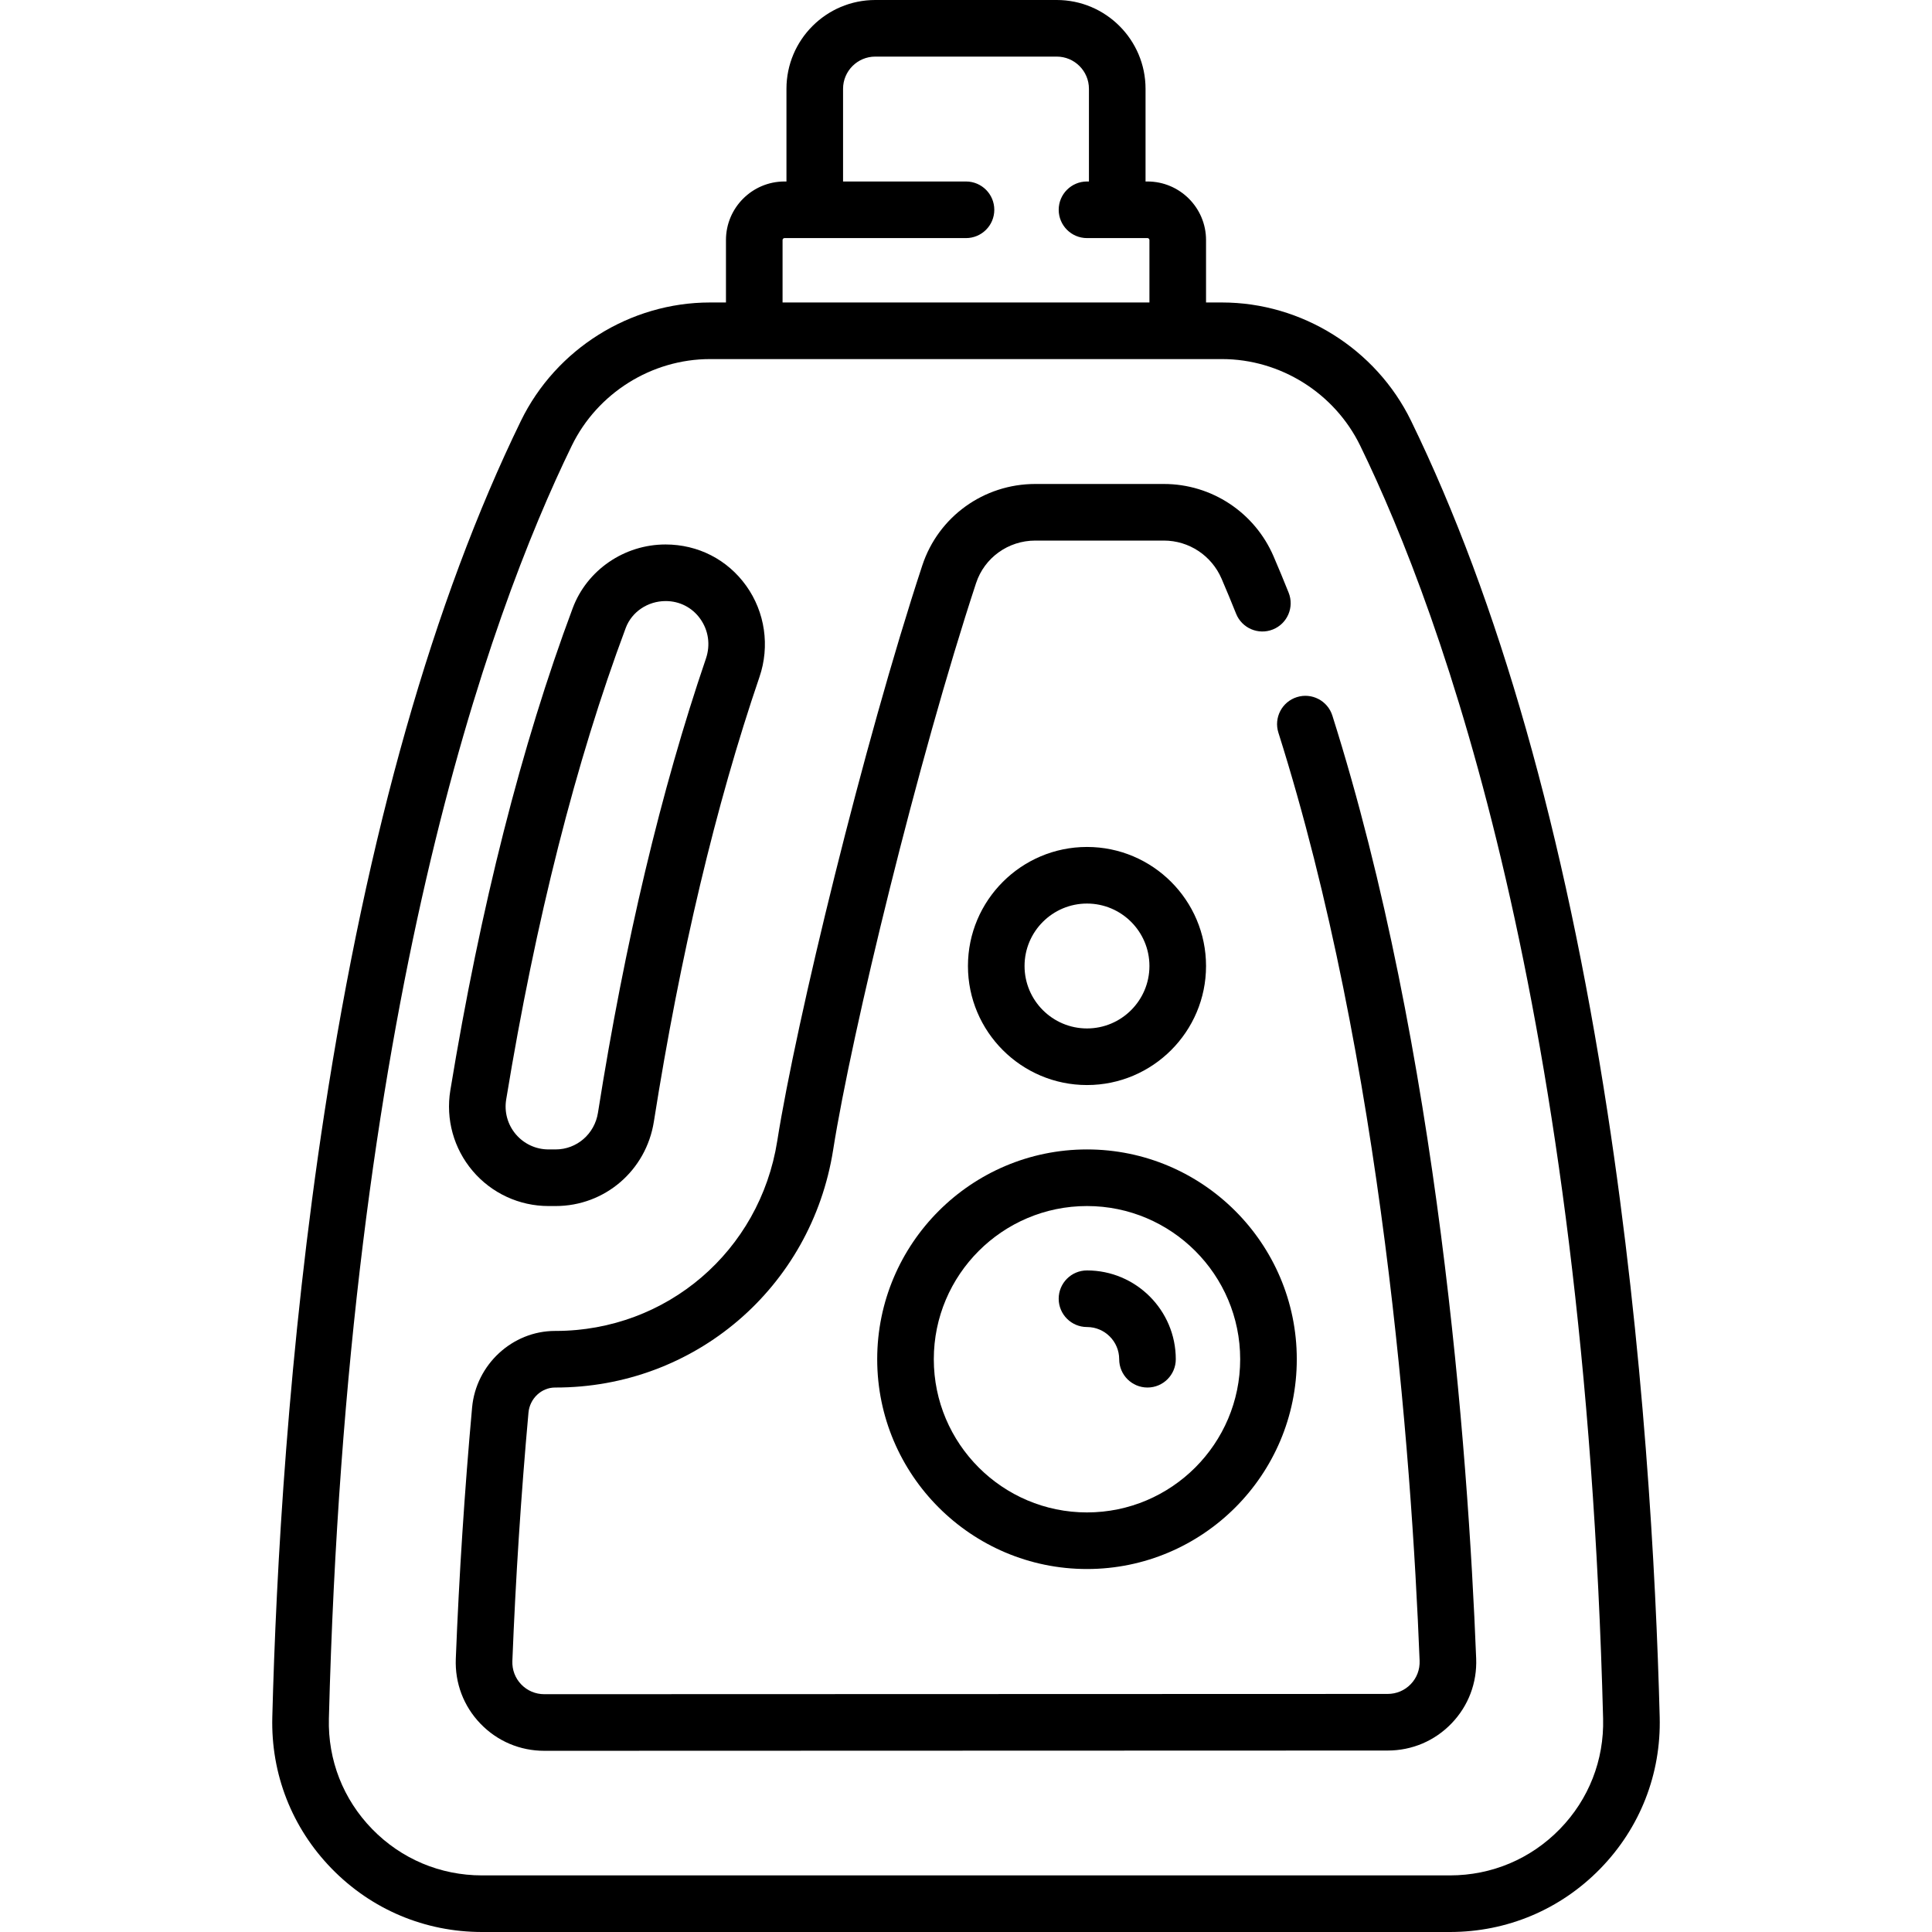 <?xml version="1.0" encoding="iso-8859-1"?>
<!-- Generator: Adobe Illustrator 19.0.0, SVG Export Plug-In . SVG Version: 6.00 Build 0)  -->
<svg version="1.1" id="Capa_1" xmlns="http://www.w3.org/2000/svg" xmlns:xlink="http://www.w3.org/1999/xlink" x="0px" y="0px"
	 viewBox="0 0 512 512" style="enable-background:new 0 0 512 512;" xml:space="preserve">
<g>
	<g>
		<path d="M439.836,455.047c-0.996-38.511-4.206-97.591-13.839-160.349c-11.352-73.946-28.862-135.572-52.045-183.167
			c-9.283-19.057-28.95-31.371-50.104-31.371h-4.235V63.613c0-8.556-6.96-15.516-15.516-15.516h-0.516V23.532
			C303.581,10.557,293.024,0,280.048,0h-48.097c-12.976,0-23.532,10.557-23.532,23.532v24.564h-0.516
			c-8.556,0-15.516,6.96-15.516,15.516V80.16h-4.235c-21.154,0-40.821,12.314-50.104,31.371
			c-23.183,47.594-40.694,109.22-52.045,183.167C76.37,357.456,73.16,416.536,72.164,455.047
			c-0.39,15.084,5.195,29.343,15.727,40.151C98.449,506.033,112.604,512,127.749,512h256.502c15.145,0,29.3-5.967,39.858-16.802
			C434.641,484.391,440.226,470.131,439.836,455.047z M207.386,63.613h0.001c0-0.285,0.231-0.516,0.516-0.516H256
			c4.142,0,7.5-3.358,7.5-7.5c0-4.142-3.358-7.5-7.5-7.5h-32.581V23.532c0-4.705,3.828-8.532,8.532-8.532h48.097
			c4.705,0,8.532,3.828,8.532,8.532v24.564h-0.513c-4.142,0-7.5,3.358-7.5,7.5c0,4.142,3.358,7.5,7.5,7.5h16.029
			c0.285,0,0.516,0.231,0.516,0.516V80.16h-97.226V63.613z M413.367,484.729C405.656,492.642,395.316,497,384.251,497H127.749
			c-11.065,0-21.405-4.358-29.116-12.271c-7.684-7.885-11.759-18.289-11.474-29.294c4.876-188.53,42.426-292.273,64.375-337.334
			c6.788-13.935,21.162-22.939,36.618-22.939h135.695c15.457,0,29.83,9.004,36.618,22.939
			c21.949,45.061,59.499,148.805,64.375,337.334C425.125,466.44,421.051,476.844,413.367,484.729z"/>
	</g>
</g>
<g>
	<g>
		<path d="M197.762,155.251c-4.982-6.966-12.761-10.96-21.394-10.96c-10.935,0-20.816,6.779-24.59,16.868
			c-13.547,36.223-24.46,79.219-32.436,127.795c-1.258,7.659,0.902,15.443,5.924,21.358c5.02,5.911,12.347,9.301,20.102,9.301h1.871
			c13.044,0,23.998-9.415,26.045-22.386c6.986-44.248,16.402-83.893,27.987-117.834
			C204.055,171.239,202.743,162.213,197.762,155.251z M187.074,174.546c-11.862,34.756-21.487,75.244-28.607,120.34
			c-0.89,5.635-5.612,9.725-11.229,9.725h-1.871c-3.344,0-6.503-1.462-8.667-4.011c-2.167-2.55-3.099-5.91-2.556-9.216
			c7.818-47.615,18.479-89.661,31.684-124.972c1.593-4.26,5.829-7.123,10.593-7.123c3.678,0,7.01,1.708,9.14,4.687
			C187.765,167.056,188.316,170.909,187.074,174.546z"/>
	</g>
</g>
<g>
	<g>
		<path d="M391.201,439.516c-2.175-55.233-10.02-161.139-38.112-249.881c-1.25-3.949-5.466-6.137-9.414-4.887
			c-3.949,1.25-6.137,5.465-4.887,9.414c27.563,87.07,35.279,191.463,37.425,245.942c0.092,2.336-0.74,4.541-2.344,6.21
			c-1.607,1.672-3.784,2.594-6.13,2.595L144.26,448.98c-0.001,0-0.002,0-0.003,0c-2.344,0-4.521-0.921-6.129-2.594
			c-1.605-1.669-2.438-3.875-2.346-6.211c0.867-21.918,2.303-44.059,4.269-65.808c0.337-3.735,3.43-6.657,7.043-6.657
			c0.003,0,0.008,0,0.012,0c36.901,0.077,67.914-26.426,73.689-62.988c4.926-31.218,22.542-103.624,37.872-150.188
			c2.22-6.744,8.528-11.276,15.694-11.276h34.077c6.645,0,12.646,3.965,15.289,10.101c1.298,3.013,2.592,6.134,3.848,9.275
			c1.537,3.846,5.902,5.717,9.748,4.181c3.846-1.538,5.718-5.902,4.181-9.748c-1.304-3.263-2.65-6.507-4-9.642
			c-5.016-11.643-16.425-19.167-29.065-19.167H274.36c-13.659,0-25.691,8.675-29.942,21.586
			c-15.543,47.213-33.427,120.767-38.44,152.539c-4.609,29.179-29.303,50.328-58.742,50.328c-0.047,0-0.096,0-0.143,0
			c-11.3,0-20.954,8.914-21.983,20.307c-1.988,21.999-3.441,44.395-4.317,66.565c-0.255,6.452,2.061,12.561,6.522,17.201
			c4.463,4.642,10.479,7.198,16.942,7.198c0.002,0,0.005,0,0.008,0l223.479-0.071c6.463-0.002,12.479-2.56,16.94-7.201
			C389.141,452.072,391.455,445.966,391.201,439.516z"/>
	</g>
</g>
<g>
	<g>
		<path d="M288.065,304.612c-30.657,0-55.597,24.941-55.597,55.597s24.94,55.597,55.597,55.597
			c30.657,0,55.597-24.941,55.597-55.597C343.662,329.553,318.722,304.612,288.065,304.612z M288.064,400.807
			c-22.386,0-40.597-18.212-40.597-40.597c0-22.385,18.212-40.597,40.597-40.597s40.597,18.211,40.597,40.597
			C328.661,382.596,310.45,400.807,288.064,400.807z"/>
	</g>
</g>
<g>
	<g>
		<path d="M288.065,224.452c-17.396,0-31.549,14.152-31.549,31.548s14.152,31.548,31.548,31.548s31.549-14.152,31.549-31.548
			S305.461,224.452,288.065,224.452z M288.064,272.548c-9.125,0-16.548-7.423-16.548-16.548s7.423-16.548,16.548-16.548
			s16.548,7.423,16.548,16.548S297.189,272.548,288.064,272.548z"/>
	</g>
</g>
<g>
	<g>
		<path d="M288.064,336.677c-4.142,0-7.5,3.358-7.5,7.5c0,4.142,3.358,7.5,7.5,7.5c4.705,0,8.532,3.828,8.532,8.532
			c0,4.142,3.358,7.5,7.5,7.5c4.142,0,7.5-3.358,7.5-7.5C311.596,347.233,301.039,336.677,288.064,336.677z"/>
	</g>
</g>
<g>
</g>
<g>
</g>
<g>
</g>
<g>
</g>
<g>
</g>
<g>
</g>
<g>
</g>
<g>
</g>
<g>
</g>
<g>
</g>
<g>
</g>
<g>
</g>
<g>
</g>
<g>
</g>
<g>
</g>
</svg>
